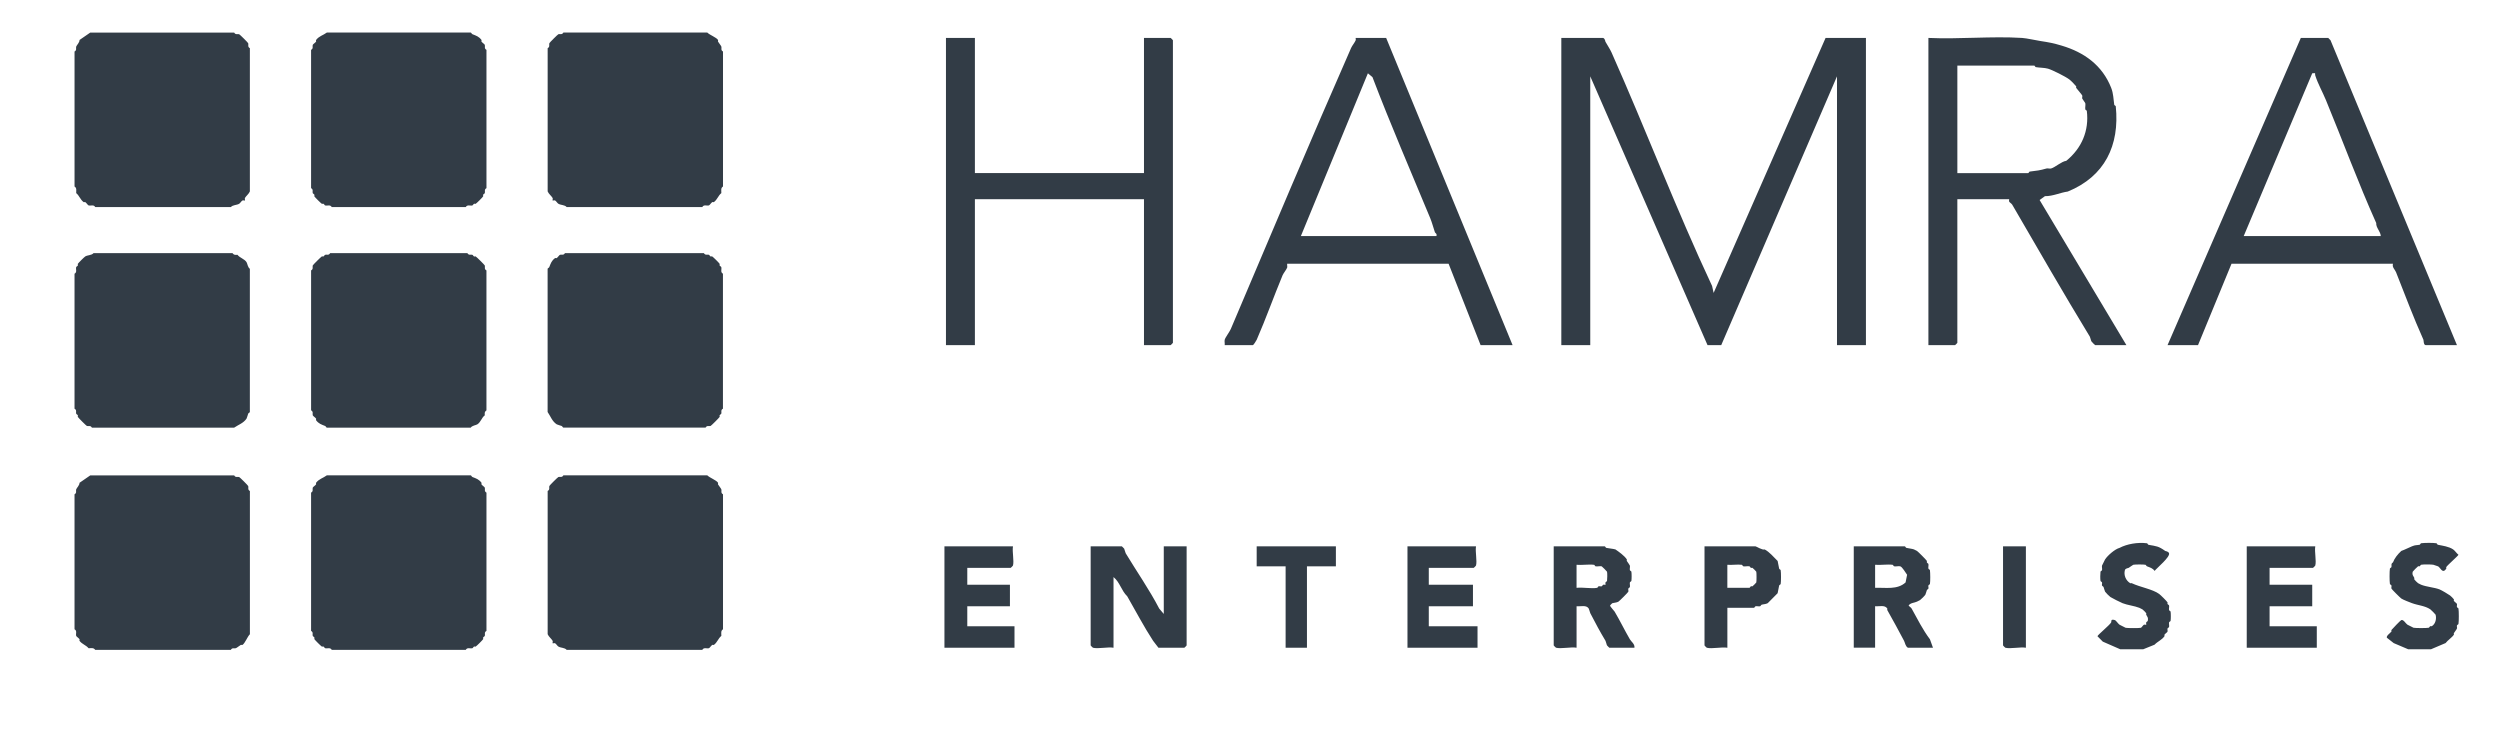<svg width="174" height="51" viewBox="0 0 174 51" fill="none" xmlns="http://www.w3.org/2000/svg">
<g clip-path="url(#clip0_518_67)">
<path d="M22.631 17.733C22.586 17.751 22.562 17.826 22.515 17.847C22.48 17.863 22.425 17.832 22.4 17.847C22.332 17.887 21.779 18.435 21.767 18.477C21.735 18.589 21.825 18.726 21.652 18.821V28.559C21.825 28.654 21.735 28.791 21.767 28.904C21.782 28.957 21.944 29.055 21.998 29.133C22.017 29.162 21.98 29.225 21.998 29.248C22.186 29.494 22.362 29.542 22.631 29.649C22.68 29.669 22.703 29.755 22.746 29.764H32.762C32.858 29.618 33.125 29.596 33.223 29.534C33.464 29.382 33.518 29.072 33.742 28.905C33.727 28.749 33.723 28.65 33.857 28.561V18.822C33.684 18.728 33.774 18.591 33.742 18.478C33.729 18.436 33.177 17.889 33.109 17.849C33.083 17.834 33.029 17.865 32.993 17.849C32.946 17.827 32.923 17.752 32.878 17.734C32.787 17.697 32.624 17.795 32.532 17.619H22.976C22.885 17.795 22.722 17.697 22.631 17.734V17.733ZM5.936 17.847C5.866 17.889 5.46 18.292 5.417 18.363C5.402 18.389 5.433 18.443 5.417 18.478C5.395 18.527 5.314 18.55 5.302 18.593C5.259 18.747 5.382 18.945 5.187 19.052V28.446C5.363 28.537 5.265 28.699 5.302 28.79C5.32 28.835 5.395 28.858 5.417 28.905C5.433 28.94 5.402 28.994 5.417 29.019C5.458 29.087 6.007 29.637 6.05 29.649C6.163 29.681 6.301 29.592 6.396 29.764H16.297C16.592 29.562 16.949 29.452 17.16 29.134C17.191 29.087 17.244 28.867 17.275 28.79C17.295 28.741 17.381 28.718 17.39 28.675V18.708C17.244 18.612 17.222 18.346 17.16 18.249C17.006 18.009 16.695 17.956 16.527 17.733C16.37 17.748 16.271 17.751 16.181 17.618H6.51C6.38 17.775 6.104 17.747 5.935 17.847H5.936ZM38.978 17.733C38.924 17.748 38.826 17.908 38.748 17.962C38.719 17.982 38.656 17.945 38.633 17.962C38.385 18.149 38.336 18.325 38.229 18.592C38.21 18.641 38.123 18.664 38.114 18.706V28.674C38.317 28.968 38.427 29.323 38.747 29.533C38.794 29.564 39.015 29.617 39.092 29.648C39.142 29.667 39.165 29.753 39.208 29.762H49.108C49.203 29.59 49.341 29.68 49.454 29.648C49.497 29.635 50.047 29.086 50.087 29.018C50.102 28.993 50.071 28.939 50.087 28.904C50.109 28.857 50.184 28.834 50.202 28.789C50.239 28.698 50.141 28.535 50.317 28.445V19.05C50.123 18.945 50.245 18.747 50.202 18.592C50.191 18.549 50.11 18.526 50.087 18.477C50.071 18.442 50.102 18.388 50.087 18.362C50.045 18.292 49.639 17.889 49.568 17.846C49.543 17.831 49.489 17.862 49.453 17.846C49.406 17.825 49.383 17.75 49.338 17.732C49.247 17.695 49.083 17.792 48.992 17.617H39.321C39.226 17.789 39.088 17.699 38.975 17.732L38.978 17.733ZM5.533 33.6C5.547 33.764 5.341 33.954 5.302 34.059C5.266 34.155 5.362 34.311 5.187 34.403V43.797C5.382 43.903 5.259 44.101 5.302 44.256C5.317 44.309 5.479 44.407 5.533 44.485C5.552 44.514 5.515 44.577 5.533 44.6C5.716 44.841 5.979 44.894 6.165 45.116C6.353 45.117 6.518 45.066 6.626 45.231H16.067C16.159 45.056 16.316 45.152 16.413 45.116C16.487 45.09 16.671 44.935 16.759 44.887C16.79 44.87 16.849 44.903 16.874 44.887C17.058 44.771 17.218 44.312 17.393 44.142V34.175C17.22 34.081 17.31 33.943 17.277 33.831C17.265 33.788 16.687 33.212 16.645 33.201C16.532 33.169 16.393 33.258 16.299 33.086H6.283L5.535 33.602L5.533 33.6ZM38.634 13.953C38.713 13.996 38.782 14.133 38.864 14.182C39.032 14.283 39.31 14.254 39.439 14.411H48.88C48.986 14.217 49.186 14.339 49.341 14.297C49.394 14.282 49.493 14.12 49.572 14.067C49.601 14.048 49.664 14.084 49.687 14.067C49.929 13.885 49.982 13.623 50.206 13.438C50.207 13.251 50.155 13.087 50.321 12.979V3.585C50.146 3.493 50.241 3.337 50.206 3.24C50.179 3.167 50.024 2.984 49.975 2.896C49.958 2.865 49.991 2.807 49.975 2.782C49.858 2.598 49.398 2.439 49.227 2.266H39.211C39.117 2.438 38.978 2.348 38.865 2.38C38.823 2.393 38.244 2.968 38.233 3.01C38.2 3.122 38.29 3.259 38.117 3.354V13.322C38.184 13.493 38.387 13.644 38.463 13.78C38.493 13.834 38.441 13.931 38.463 13.953C38.485 13.974 38.582 13.923 38.636 13.953H38.634ZM38.634 44.771C38.713 44.814 38.782 44.951 38.864 45C39.032 45.101 39.31 45.072 39.439 45.23H48.88C48.986 45.036 49.186 45.157 49.341 45.115C49.394 45.1 49.493 44.938 49.572 44.886C49.601 44.866 49.664 44.903 49.687 44.886C49.929 44.703 49.982 44.442 50.206 44.256C50.207 44.069 50.155 43.905 50.321 43.797V34.403C50.146 34.311 50.241 34.155 50.206 34.059C50.179 33.985 50.024 33.802 49.975 33.715C49.958 33.684 49.991 33.625 49.975 33.6C49.858 33.416 49.398 33.257 49.227 33.084H39.211C39.117 33.256 38.978 33.166 38.865 33.199C38.823 33.211 38.244 33.786 38.233 33.828C38.2 33.941 38.29 34.077 38.117 34.172V44.14C38.184 44.311 38.387 44.462 38.463 44.599C38.493 44.653 38.441 44.749 38.463 44.771C38.485 44.793 38.582 44.741 38.636 44.771H38.634ZM17.046 13.78C17.122 13.645 17.325 13.493 17.391 13.322V3.355C17.218 3.261 17.308 3.124 17.276 3.011C17.264 2.969 16.686 2.393 16.643 2.381C16.53 2.349 16.392 2.439 16.298 2.267H6.282L5.534 2.783C5.549 2.947 5.342 3.137 5.303 3.242C5.267 3.338 5.363 3.494 5.188 3.586V12.98C5.354 13.088 5.301 13.251 5.303 13.439C5.526 13.624 5.58 13.887 5.822 14.068C5.845 14.086 5.908 14.049 5.937 14.068C6.015 14.121 6.115 14.283 6.168 14.298C6.322 14.34 6.521 14.219 6.629 14.412H16.07C16.199 14.255 16.476 14.284 16.645 14.183C16.726 14.134 16.796 13.997 16.875 13.954C16.929 13.924 17.026 13.976 17.048 13.954C17.07 13.932 17.018 13.835 17.048 13.782L17.046 13.78ZM21.997 2.783C21.979 2.805 22.016 2.869 21.997 2.898C21.944 2.976 21.782 3.073 21.766 3.127C21.734 3.239 21.824 3.376 21.651 3.471V13.095C21.827 13.185 21.729 13.348 21.766 13.439C21.785 13.483 21.86 13.506 21.881 13.553C21.898 13.589 21.866 13.643 21.881 13.668C21.923 13.738 22.33 14.142 22.4 14.184C22.425 14.199 22.48 14.168 22.515 14.184C22.565 14.206 22.588 14.287 22.631 14.299C22.785 14.341 22.984 14.22 23.091 14.414H32.417C32.523 14.22 32.723 14.341 32.878 14.299C32.921 14.287 32.944 14.207 32.993 14.184C33.029 14.168 33.083 14.199 33.109 14.184C33.179 14.143 33.585 13.739 33.627 13.668C33.642 13.643 33.611 13.589 33.627 13.553C33.649 13.506 33.724 13.483 33.743 13.439C33.779 13.348 33.682 13.185 33.858 13.095V3.47C33.685 3.376 33.775 3.238 33.743 3.126C33.728 3.072 33.566 2.974 33.512 2.896C33.493 2.868 33.529 2.805 33.512 2.782C33.324 2.535 33.148 2.487 32.879 2.38C32.83 2.361 32.807 2.275 32.764 2.266H22.748C22.483 2.462 22.21 2.505 22 2.782L21.997 2.783ZM21.997 33.6C21.979 33.622 22.016 33.686 21.997 33.715C21.944 33.793 21.782 33.89 21.766 33.944C21.734 34.056 21.824 34.193 21.651 34.288V43.912C21.827 44.002 21.729 44.165 21.766 44.256C21.785 44.301 21.86 44.324 21.881 44.371C21.898 44.406 21.866 44.46 21.881 44.485C21.923 44.555 22.33 44.959 22.4 45.001C22.425 45.016 22.48 44.985 22.515 45.001C22.565 45.023 22.588 45.105 22.631 45.116C22.785 45.158 22.984 45.037 23.091 45.231H32.417C32.523 45.037 32.723 45.158 32.878 45.116C32.921 45.105 32.944 45.024 32.993 45.001C33.029 44.985 33.083 45.016 33.109 45.001C33.179 44.96 33.585 44.556 33.627 44.485C33.642 44.46 33.611 44.406 33.627 44.371C33.649 44.324 33.724 44.301 33.743 44.256C33.779 44.165 33.682 44.002 33.858 43.912V34.288C33.685 34.194 33.775 34.056 33.743 33.944C33.728 33.89 33.566 33.793 33.512 33.715C33.493 33.686 33.529 33.623 33.512 33.6C33.324 33.353 33.148 33.305 32.879 33.199C32.83 33.179 32.807 33.093 32.764 33.084H22.748C22.483 33.28 22.21 33.324 22 33.6H21.997Z" fill="#323C46"/>
</g>
<path d="M65.733 38.026H70.503C70.439 38.395 70.591 39.041 70.503 39.363C70.498 39.381 70.356 39.523 70.344 39.523H67.323V40.699H70.291V42.196H67.323V43.586H70.609V45.082H65.733V38.026ZM149.959 44.868C150.173 44.643 150.453 44.551 150.648 44.28C150.664 44.258 150.631 44.199 150.648 44.173C150.697 44.1 150.845 44.01 150.86 43.959C150.879 43.892 150.84 43.809 150.86 43.745C150.874 43.702 150.954 43.68 150.966 43.638C150.991 43.553 150.947 43.417 150.966 43.317C150.975 43.275 151.066 43.25 151.073 43.21C151.095 43.057 151.095 42.722 151.073 42.569C151.067 42.529 150.976 42.504 150.966 42.462C150.945 42.365 150.991 42.23 150.966 42.141C150.956 42.101 150.882 42.08 150.86 42.034C150.845 42.001 150.874 41.95 150.86 41.927C150.805 41.834 150.381 41.414 150.278 41.339C149.825 41.007 148.962 40.871 148.37 40.591C148.338 40.576 148.287 40.605 148.264 40.591C147.96 40.408 147.798 40.031 147.892 39.683C147.927 39.552 148.117 39.545 148.157 39.522C148.226 39.484 148.44 39.316 148.476 39.308C148.6 39.281 149.201 39.28 149.324 39.308C149.362 39.317 149.384 39.397 149.43 39.415C149.634 39.496 149.828 39.541 149.959 39.736C150.151 39.5 151.043 38.775 150.966 38.507C150.906 38.364 150.731 38.367 150.701 38.346C150.229 38.008 150.089 38.016 149.535 37.918C149.495 37.91 149.468 37.816 149.429 37.811C148.777 37.73 148.035 37.861 147.521 38.132C147.2 38.217 146.697 38.655 146.514 38.934C146.5 38.954 146.308 39.337 146.301 39.362C146.277 39.45 146.323 39.585 146.301 39.683C146.292 39.724 146.202 39.75 146.195 39.79C146.174 39.935 146.171 40.292 146.195 40.431C146.203 40.47 146.289 40.494 146.301 40.538C146.321 40.606 146.279 40.692 146.301 40.752C146.316 40.794 146.387 40.814 146.408 40.859C146.437 40.926 146.484 41.135 146.514 41.18C146.564 41.256 146.809 41.503 146.885 41.554C146.999 41.63 147.578 41.92 147.733 41.983C148.064 42.115 148.569 42.171 148.899 42.304C148.93 42.316 149.09 42.398 149.111 42.411C149.161 42.441 149.347 42.628 149.377 42.678C149.391 42.702 149.362 42.752 149.377 42.785C149.435 42.915 149.538 42.97 149.483 43.213C149.474 43.252 149.396 43.274 149.377 43.32C149.353 43.378 149.395 43.462 149.377 43.481C149.357 43.501 149.267 43.453 149.218 43.481C149.144 43.522 149.059 43.68 149.005 43.695C148.9 43.724 148.066 43.722 147.945 43.695C147.922 43.69 147.56 43.508 147.521 43.481C147.423 43.414 147.269 43.18 147.202 43.16C146.868 43.059 146.974 43.254 146.937 43.32C146.834 43.508 145.983 44.203 145.983 44.282L146.354 44.657L147.574 45.191H149.163L149.958 44.87L149.959 44.868ZM170.208 44.762C170.36 44.561 170.661 44.371 170.79 44.174C170.805 44.152 170.773 44.096 170.79 44.067C170.838 43.986 170.977 43.815 171.003 43.746C171.025 43.686 170.984 43.601 171.003 43.532C171.015 43.488 171.101 43.465 171.109 43.425C171.142 43.238 171.142 42.543 171.109 42.356C171.101 42.316 171.016 42.294 171.003 42.249C170.982 42.186 171.022 42.102 171.003 42.035C170.989 41.985 170.84 41.894 170.79 41.821C170.772 41.794 170.806 41.734 170.79 41.714C170.732 41.636 170.603 41.506 170.525 41.446C170.42 41.366 169.926 41.072 169.783 41.018C169.416 40.881 168.883 40.847 168.511 40.697C168.48 40.684 168.32 40.603 168.299 40.59C168.249 40.56 168.063 40.373 168.033 40.323C168.02 40.299 168.048 40.249 168.033 40.216C167.978 40.094 167.865 40.019 167.927 39.788C167.935 39.762 168.249 39.443 168.299 39.413C168.322 39.399 168.372 39.428 168.405 39.413C168.45 39.392 168.473 39.315 168.511 39.306C168.644 39.276 169.215 39.28 169.359 39.306C169.377 39.309 169.569 39.382 169.677 39.413C169.839 39.46 169.992 39.996 170.26 39.574C170.277 39.547 170.244 39.489 170.26 39.467C170.374 39.303 171.108 38.671 171.108 38.611C170.978 38.511 170.864 38.322 170.736 38.237C170.435 38.035 170.014 37.984 169.676 37.916C169.635 37.907 169.609 37.815 169.57 37.809C169.331 37.773 168.755 37.778 168.51 37.809C168.471 37.814 168.444 37.908 168.404 37.916C168.164 37.959 168.133 37.919 167.874 38.023C167.615 38.127 167.388 38.255 167.132 38.344C166.88 38.577 166.658 38.852 166.55 39.145C166.391 39.233 166.473 39.361 166.444 39.467C166.431 39.51 166.345 39.534 166.338 39.574C166.305 39.761 166.305 40.455 166.338 40.643C166.345 40.682 166.43 40.705 166.444 40.75C166.464 40.813 166.425 40.896 166.444 40.964C166.458 41.011 167.052 41.605 167.132 41.658C167.267 41.749 167.711 41.918 167.874 41.979C168.298 42.136 168.772 42.157 169.147 42.407C169.2 42.443 169.511 42.756 169.518 42.782C169.595 43.067 169.511 43.429 169.253 43.584C169.229 43.597 169.18 43.569 169.147 43.584C169.101 43.605 169.079 43.682 169.04 43.691C168.906 43.722 168.116 43.721 167.98 43.691C167.957 43.685 167.595 43.503 167.556 43.477C167.426 43.389 167.292 43.112 167.131 43.156C167.085 43.168 166.521 43.751 166.443 43.85C166.426 43.871 166.461 43.934 166.443 43.957C166.355 44.072 166.08 44.239 166.124 44.385L166.602 44.76L167.609 45.188H169.199L170.206 44.76L170.208 44.762ZM108.668 2.64V24.021H110.682V5.313L118.844 24.021H119.798L127.855 5.313V24.021H129.869V2.64H127.06L119.268 20.387L119.162 19.905C116.666 14.578 114.547 9.01 112.165 3.656C112.06 3.421 111.87 3.141 111.741 2.908C111.711 2.854 111.725 2.71 111.582 2.64H108.667H108.668ZM134.217 24.022H136.072C136.083 24.022 136.231 23.873 136.231 23.862V13.866H139.836C139.851 13.866 139.811 13.983 139.836 14.026C139.876 14.1 140.004 14.166 140.048 14.241C141.835 17.313 143.604 20.396 145.455 23.435C145.485 23.485 145.531 23.709 145.561 23.756C145.59 23.803 145.807 24.023 145.826 24.023H147.999L141.957 13.921L142.328 13.653C142.899 13.658 143.379 13.405 143.918 13.332C146.483 12.284 147.537 10.129 147.258 7.399C147.253 7.36 147.158 7.332 147.151 7.292C147.091 6.887 147.097 6.517 146.939 6.115C146.324 4.55 145.066 3.643 143.494 3.176C142.924 3.005 142.63 2.949 142.009 2.854C141.668 2.803 141.066 2.661 140.737 2.64C138.609 2.508 136.357 2.739 134.217 2.64V24.021V24.022ZM136.231 4.565H141.584C141.619 4.565 141.649 4.664 141.691 4.672C141.939 4.717 142.3 4.71 142.538 4.779C142.841 4.865 143.758 5.327 144.023 5.527C144.147 5.621 144.404 5.882 144.501 6.008C144.518 6.031 144.484 6.092 144.501 6.115C144.577 6.218 144.91 6.599 144.925 6.649C144.945 6.72 144.901 6.81 144.925 6.863C144.956 6.93 145.129 7.146 145.137 7.185C145.164 7.309 145.115 7.481 145.137 7.613C145.145 7.653 145.238 7.68 145.243 7.72C145.411 9.092 144.887 10.321 143.812 11.194C143.484 11.234 143.034 11.651 142.752 11.728C142.662 11.752 142.522 11.702 142.433 11.728C141.946 11.869 141.795 11.874 141.267 11.942C141.228 11.947 141.196 12.049 141.161 12.049H136.232V4.566L136.231 4.565ZM65.839 2.64V24.021H67.853V13.865H79.621V24.021H81.476C81.487 24.021 81.635 23.872 81.635 23.861V2.8C81.635 2.788 81.487 2.639 81.476 2.639H79.621V12.046H67.853V2.639H65.839V2.64ZM87.201 24.022C87.242 24.022 87.435 23.717 87.466 23.648C88.102 22.194 88.655 20.633 89.268 19.158C89.329 19.014 89.542 18.757 89.587 18.624C89.609 18.558 89.574 18.442 89.587 18.357H100.823L103.05 24.022H105.276L96.477 2.641H94.356C94.338 2.66 94.381 2.744 94.356 2.802C94.292 2.958 94.108 3.179 94.038 3.336C91.196 9.804 88.442 16.348 85.663 22.9C85.584 23.087 85.273 23.499 85.239 23.648C85.214 23.754 85.254 23.903 85.239 24.022H87.2H87.201ZM95.204 5.1L95.523 5.367C96.773 8.649 98.195 11.927 99.551 15.203C99.663 15.473 99.772 15.88 99.869 16.165C99.891 16.227 100.032 16.256 99.975 16.432H90.54L95.205 5.101L95.204 5.1ZM162.204 2.801L162.045 2.64H160.137L150.861 24.021H152.982L155.314 18.355H166.551C166.476 18.609 166.69 18.76 166.763 18.943C167.389 20.529 167.978 22.103 168.671 23.647C168.69 23.688 168.673 24.021 168.83 24.021H171.004L162.204 2.801ZM160.932 5.1C161.228 5.066 161.099 5.118 161.144 5.26C161.332 5.844 161.654 6.409 161.886 6.971C163.066 9.83 164.13 12.724 165.385 15.523C165.361 15.851 165.683 16.096 165.703 16.431H156.162L160.932 5.1ZM75.91 38.026V44.921C75.91 44.933 76.051 45.077 76.069 45.082C76.412 45.177 77.107 45.012 77.501 45.082V40.164C77.94 40.516 78.048 41.112 78.455 41.501C79.038 42.513 79.63 43.646 80.257 44.601C80.351 44.746 80.523 44.927 80.628 45.083H82.43C82.442 45.083 82.589 44.934 82.589 44.922V38.027H80.999V42.731L80.681 42.356C79.984 41.019 79.12 39.785 78.349 38.508C78.318 38.457 78.272 38.234 78.242 38.187C78.206 38.13 78.128 38.085 78.083 38.026H75.91ZM113.439 44.494C113.07 43.862 112.752 43.198 112.379 42.57C112.331 42.49 112.06 42.22 112.06 42.142C112.06 42.13 112.2 41.987 112.219 41.981C112.338 41.947 112.522 41.947 112.644 41.874C112.713 41.833 113.32 41.227 113.333 41.18C113.352 41.112 113.312 41.03 113.333 40.966C113.346 40.923 113.426 40.901 113.439 40.859C113.463 40.773 113.42 40.637 113.439 40.538C113.447 40.496 113.538 40.47 113.545 40.431C113.567 40.278 113.567 39.943 113.545 39.79C113.54 39.75 113.448 39.724 113.439 39.683C113.417 39.585 113.463 39.452 113.439 39.362C113.426 39.316 113.269 39.113 113.226 39.041C113.209 39.013 113.241 38.957 113.226 38.934C113.055 38.671 112.665 38.398 112.432 38.239C112.228 38.185 111.998 38.173 111.796 38.132C111.755 38.123 111.725 38.025 111.69 38.025H108.138V44.92C108.138 44.932 108.279 45.075 108.297 45.081C108.64 45.176 109.335 45.011 109.729 45.081V42.194C110.024 42.223 110.407 42.086 110.577 42.355C110.607 42.403 110.651 42.614 110.683 42.676C111.045 43.377 111.373 43.986 111.743 44.6C111.774 44.651 111.819 44.874 111.849 44.921C111.885 44.978 111.964 45.023 112.008 45.082H113.757C113.792 44.821 113.538 44.666 113.439 44.494ZM110.947 39.309C110.986 39.315 111.012 39.409 111.053 39.416C111.183 39.44 111.365 39.385 111.478 39.416C111.503 39.424 111.842 39.765 111.849 39.791C111.875 39.884 111.869 40.319 111.849 40.432C111.843 40.469 111.762 40.493 111.743 40.539C111.72 40.597 111.761 40.68 111.743 40.699C111.725 40.719 111.641 40.676 111.584 40.699C111.54 40.718 111.519 40.791 111.478 40.806C111.419 40.828 111.335 40.788 111.265 40.806C111.223 40.817 111.2 40.906 111.159 40.913C110.746 40.987 110.165 40.86 109.728 40.913V39.31C110.117 39.344 110.567 39.263 110.947 39.31V39.309ZM134.323 44.494C133.824 43.83 133.454 43.081 133.05 42.356C133.011 42.284 132.892 42.218 132.838 42.142C132.976 41.948 133.233 41.964 133.421 41.874C133.471 41.851 133.622 41.775 133.633 41.767C133.708 41.717 133.955 41.47 134.004 41.393C134.034 41.348 134.08 41.14 134.111 41.072C134.131 41.028 134.202 41.007 134.217 40.965C134.239 40.905 134.198 40.819 134.217 40.751C134.229 40.707 134.315 40.683 134.323 40.644C134.356 40.456 134.351 39.877 134.323 39.682C134.317 39.642 134.226 39.616 134.217 39.575C134.195 39.477 134.241 39.342 134.217 39.254C134.206 39.214 134.132 39.193 134.111 39.147C134.096 39.113 134.124 39.063 134.111 39.039C134.066 38.964 133.497 38.39 133.422 38.345C133.401 38.332 133.24 38.251 133.21 38.238C133.096 38.193 132.817 38.165 132.68 38.131C132.638 38.12 132.609 38.024 132.574 38.024H129.022V45.08H130.507V42.193C130.802 42.222 131.185 42.085 131.355 42.354C131.37 42.377 131.339 42.431 131.355 42.461C131.758 43.192 132.134 43.85 132.521 44.599C132.597 44.747 132.609 44.964 132.786 45.081H134.535L134.323 44.493V44.494ZM130.507 39.309C130.896 39.343 131.346 39.262 131.726 39.309C131.765 39.315 131.791 39.409 131.832 39.416C131.962 39.44 132.144 39.385 132.257 39.416C132.401 39.456 132.644 39.89 132.734 40.004L132.628 40.538C132.052 41.062 131.256 40.886 130.508 40.912V39.309H130.507ZM156.373 38.026V45.082H161.249V43.586H157.963V42.196H160.931V40.699H157.963V39.523H160.984C160.996 39.523 161.138 39.381 161.143 39.363C161.231 39.041 161.079 38.396 161.143 38.026H156.373ZM97.96 38.026V45.082H102.836V43.586H99.444V42.196H102.518V40.699H99.444V39.523H102.571C102.583 39.523 102.725 39.381 102.73 39.363C102.818 39.041 102.667 38.396 102.73 38.026H97.96ZM122.079 42.303C122.114 42.303 122.144 42.204 122.185 42.196C122.283 42.176 122.417 42.22 122.503 42.196C122.545 42.184 122.566 42.103 122.609 42.089C122.713 42.053 122.907 42.054 123.034 41.981L123.723 41.287L123.829 40.753C123.839 40.71 123.927 40.687 123.935 40.646C123.966 40.471 123.966 39.858 123.935 39.684C123.927 39.644 123.839 39.62 123.829 39.577L123.723 39.043C123.423 38.751 123.167 38.426 122.822 38.241C122.659 38.304 122.24 38.027 122.186 38.027H118.634V44.922C118.634 44.934 118.775 45.078 118.793 45.083C119.136 45.178 119.831 45.013 120.225 45.083V42.304H122.08L122.079 42.303ZM120.223 39.309C120.545 39.337 120.915 39.27 121.23 39.309C121.269 39.315 121.296 39.409 121.336 39.416C121.465 39.44 121.638 39.388 121.76 39.416C121.799 39.425 121.821 39.502 121.867 39.523C121.9 39.538 121.949 39.509 121.973 39.523C122.014 39.548 122.233 39.773 122.238 39.791C122.26 39.872 122.26 40.458 122.238 40.539C122.233 40.557 122.014 40.781 121.973 40.806C121.949 40.82 121.9 40.791 121.867 40.806C121.82 40.828 121.792 40.913 121.76 40.913H120.223V39.31V39.309ZM87.465 38.026V39.416H89.479V45.082H90.964V39.416H92.978V38.026H87.465ZM139.411 38.026V44.921C139.411 44.933 139.552 45.077 139.57 45.082C139.913 45.177 140.608 45.012 141.002 45.082V38.026H139.412H139.411Z" fill="#323C46"/>
<defs>
<clipPath id="clip0_518_67">
<rect width="60.067" height="48.733" fill="white" transform="translate(0 2.267)"/>
</clipPath>
</defs>
</svg>
